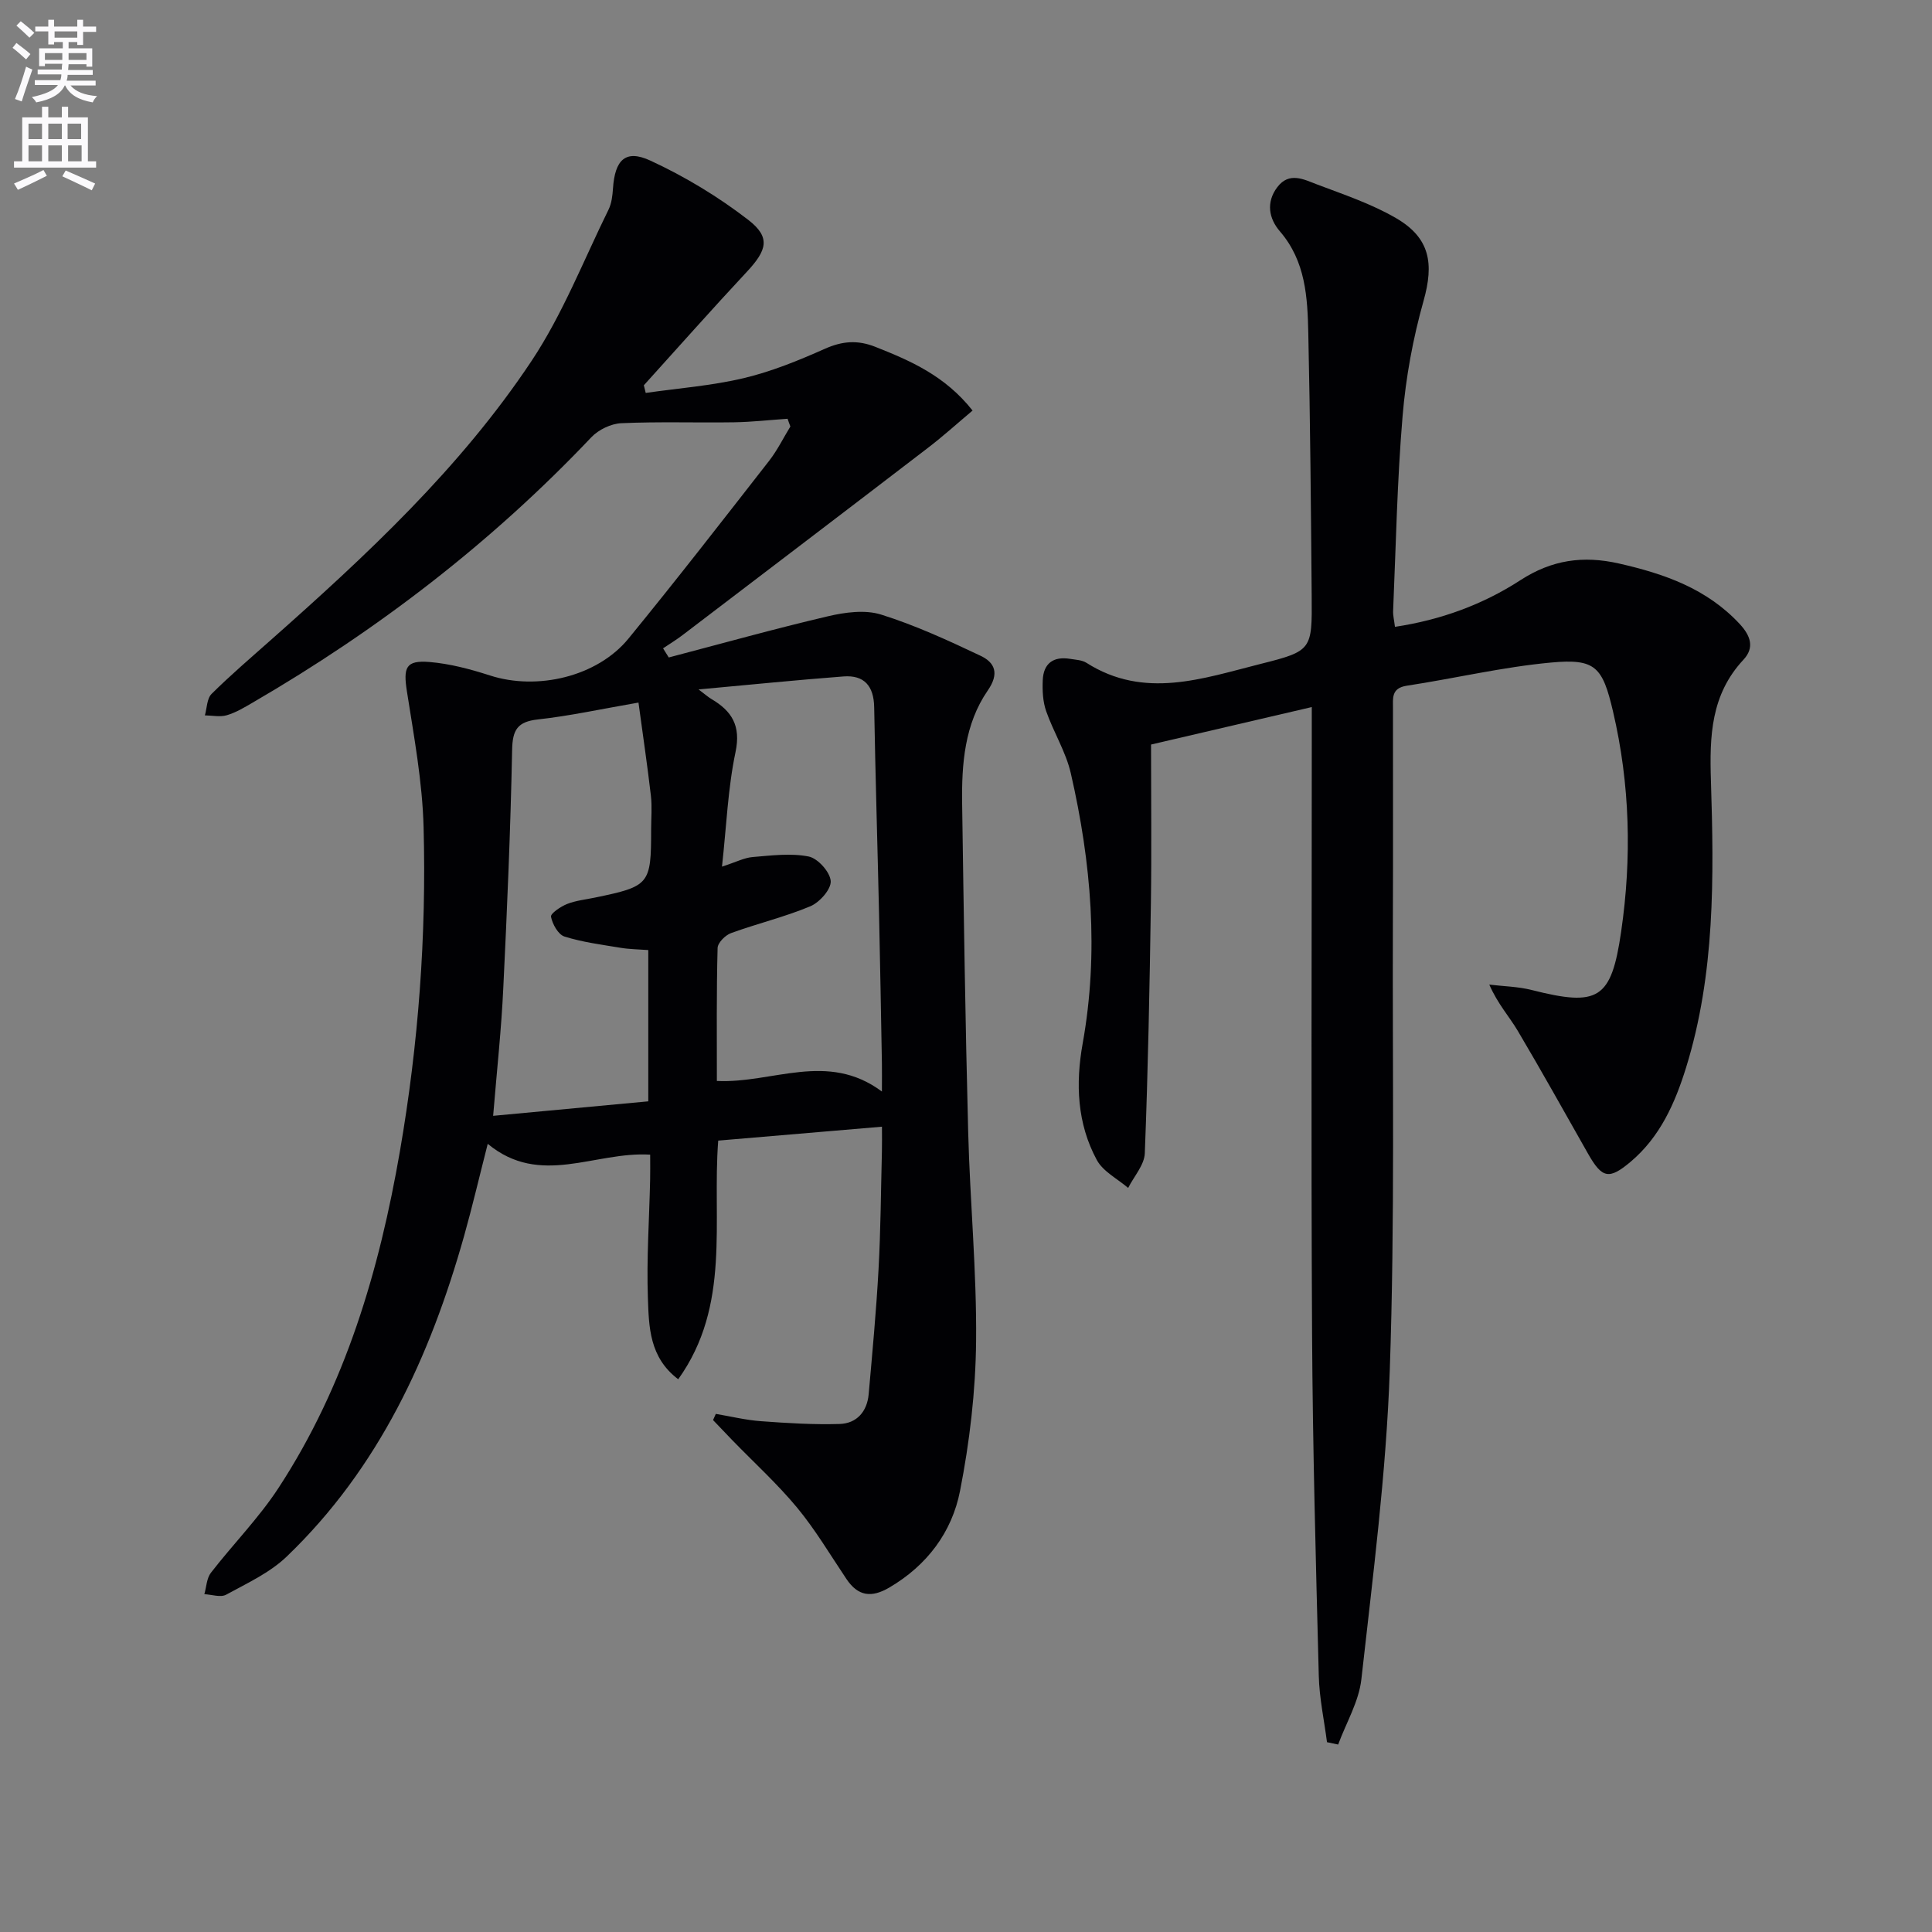 <svg enable-background="new 0 0 400 400" viewBox="0 0 400 400" xmlns="http://www.w3.org/2000/svg"><rect x="0" y="0" width="400" height="400" fill="#808080" stroke="none"/><path d="m2.6 9.9.8-1c.9.7 1.9 1.4 2.9 2.3l-.9 1.1c-1.1-1-2-1.8-2.8-2.4zm.5 10.6c.9-2.1 1.6-4.3 2.3-6.7.4.2.8.4 1.3.6-.7 2.1-1.5 4.3-2.2 6.6zm.3-15.2.9-.9c1 .8 2 1.6 2.8 2.4l-1 1c-.9-.9-1.8-1.7-2.7-2.5zm12.6-1.2h1.2v1.4h2.7v1.1h-2.7v2.7h-1.2v-.6h-1.8v1.3h4.9v3.8h-1.2v-.5h-3.7c0 .4-.1.9-.1 1.2h5.1v1h-5.2c0 .5-.1.9-.2 1.2h6v1h-5.2c1.1 1.3 2.9 2 5.5 2.2-.4.4-.7.8-.9 1.3-2.9-.5-4.8-1.6-5.7-3.5h-.1c-.8 1.7-2.7 2.9-5.9 3.5-.2-.4-.6-.8-.9-1.1 2.8-.6 4.6-1.4 5.4-2.5h-4.8v-1h5.3c.1-.3.2-.7.2-1.2h-4.9v-1h5c0-.4 0-.8.1-1.2h-3.6v.5h-1.2v-3.7h4.9v-1.3h-1.8v.5h-1.2v-2.7h-2.7v-1h2.7v-1.4h1.2v1.4h4.8zm-6.7 8.3h3.6c0-.4 0-.9 0-1.4h-3.6zm1.9-4.6h4.8v-1.3h-4.7v1.3zm6.7 3.2h-3.7v1.4h3.7z" fill="#fbfafc"/><path d="m8.7 22.1h1.3v2.2h2.8v-2.2h1.3v2.2h4.1v9.1h1.7v1.3h-17v-1.3h1.7v-9.1h4.1zm.3 13.1.7 1.2c-1.8.9-3.8 1.9-6 2.9-.2-.4-.5-.8-.8-1.3 2.3-1 4.4-1.9 6.1-2.8zm-3.1-6.4h2.8v-3.2h-2.8zm0 4.6h2.8v-3.3h-2.8zm4.1-4.6h2.8v-3.2h-2.8zm0 4.6h2.8v-3.3h-2.8zm3.6 1.9c2.1.9 4.1 1.8 6.1 2.7l-.7 1.4c-2.2-1.1-4.2-2-6.1-2.9zm3.2-9.7h-2.8v3.2h2.8zm-2.7 7.8h2.8v-3.3h-2.8z" fill="#fbfafc"/><g fill="#010104"><path d="m163.06 86.7c-3.69.25-7.37.67-11.06.73-7.79.12-15.6-.16-23.38.19-2.12.1-4.7 1.34-6.18 2.9-20.66 21.8-44.2 39.89-70.13 54.95-1.72 1-3.47 2.06-5.35 2.61-1.39.41-3.02.05-4.54.03.43-1.51.41-3.48 1.39-4.45 3.89-3.86 8.07-7.43 12.17-11.07 19.86-17.58 39.31-35.66 54.07-57.86 6.45-9.7 10.77-20.83 15.95-31.35.63-1.29.81-2.88.91-4.34.39-5.93 2.58-8.18 7.74-5.79 7.15 3.3 14.06 7.48 20.29 12.29 4.65 3.6 3.86 6.26-.31 10.73-7.22 7.73-14.23 15.66-21.33 23.5.13.53.26 1.06.39 1.58 6.78-.97 13.66-1.49 20.29-3.06 5.77-1.37 11.37-3.66 16.81-6.08 3.6-1.6 6.76-1.86 10.44-.4 7.33 2.9 14.45 6 20.13 13.19-3.08 2.59-6.07 5.3-9.26 7.74-16.89 12.95-33.84 25.84-50.77 38.74-1.3.99-2.7 1.84-4.05 2.75.39.63.79 1.26 1.18 1.89 10.98-2.88 21.92-5.94 32.97-8.53 3.53-.83 7.67-1.39 10.99-.35 7.06 2.21 13.86 5.34 20.57 8.52 2.99 1.41 3.96 3.66 1.52 7.19-4.81 6.97-5.43 15.23-5.31 23.44.33 22.64.66 45.27 1.25 67.9.37 14.46 1.78 28.92 1.64 43.37-.1 10.37-1.33 20.86-3.33 31.04-1.67 8.51-6.82 15.4-14.63 19.98-3.7 2.17-6.47 1.82-8.88-1.76-3.34-4.97-6.41-10.17-10.21-14.77-4.12-4.97-8.95-9.36-13.46-14.01-1.33-1.37-2.63-2.75-3.95-4.13.19-.43.38-.85.57-1.28 3.1.52 6.18 1.28 9.31 1.51 5.42.4 10.87.74 16.3.58 3.56-.1 5.72-2.56 6.04-6.18.76-8.6 1.57-17.2 2.04-25.82.45-8.13.49-16.29.7-24.44.04-1.62.01-3.23.01-5.11-11.66.99-22.69 1.93-33.9 2.88-1.29 16.73 2.69 34.1-8.28 49.41-6.01-4.53-6.07-10.9-6.28-16.81-.29-8.13.28-16.29.46-24.43.04-1.63.01-3.26.01-5.26-11.47-.71-22.74 6.77-33.63-2.24-1.8 7.05-3.21 13.09-4.89 19.06-7.04 25-17.67 48.1-36.73 66.39-3.5 3.36-8.2 5.52-12.53 7.89-1.15.63-2.99-.03-4.52-.1.43-1.5.47-3.3 1.36-4.44 4.57-5.91 9.89-11.29 13.96-17.51 13.89-21.23 20.9-45.09 25.18-69.82 3.83-22.17 5.49-44.57 4.89-67.04-.25-9.39-1.99-18.77-3.45-28.09-.78-4.97-.25-6.5 4.67-6.1 4.23.35 8.46 1.48 12.53 2.79 9.77 3.16 22.21.26 28.67-7.64 9.9-12.1 19.49-24.46 29.11-36.79 1.71-2.19 2.95-4.74 4.41-7.12-.21-.53-.4-1.07-.58-1.6zm-14.64 137.1c11.51.56 22.87-6.23 34.17 2.19 0-2.56.03-4.18 0-5.8-.19-10.3-.36-20.6-.59-30.9-.32-14.29-.76-28.58-1.01-42.87-.08-4.37-2.04-6.7-6.36-6.37-9.7.74-19.39 1.72-30 2.69 1.4 1.05 1.98 1.58 2.64 1.97 4.24 2.5 6.17 5.52 5.01 11.01-1.58 7.5-1.87 15.27-2.8 23.71 2.95-.96 4.62-1.85 6.36-1.99 3.86-.32 7.87-.84 11.58-.11 1.89.37 4.44 3.21 4.57 5.08.12 1.69-2.3 4.42-4.21 5.22-5.32 2.23-11 3.58-16.43 5.56-1.19.43-2.76 2.01-2.78 3.1-.24 9.12-.15 18.26-.15 27.51zm-46.32 7.22c11.2-1.05 21.65-2.02 32.12-3 0-11 0-21.05 0-31.32-2.15-.16-3.97-.17-5.74-.47-3.9-.65-7.87-1.15-11.61-2.33-1.3-.41-2.49-2.56-2.79-4.1-.13-.67 2-2.11 3.33-2.64 1.82-.72 3.85-.92 5.8-1.33 11.29-2.34 11.6-2.72 11.6-14.1 0-2.33.22-4.69-.05-6.99-.73-6.32-1.67-12.61-2.57-19.28-7.75 1.34-14.24 2.77-20.81 3.49-4.26.47-5.27 2.15-5.35 6.32-.33 16.44-1.03 32.87-1.83 49.3-.39 8.45-1.31 16.86-2.1 26.45z"/><path d="m274.74 360.7c-.59-4.58-1.59-9.15-1.7-13.75-.61-23.63-1.26-47.26-1.39-70.9-.22-40.82-.06-81.64-.06-122.46 0-1.98 0-3.95 0-7.2-11.71 2.73-22.72 5.3-33.28 7.76 0 11.31.13 22.09-.03 32.86-.26 17.26-.59 34.51-1.26 51.76-.09 2.43-2.25 4.79-3.45 7.18-2.21-1.9-5.19-3.39-6.49-5.79-4.08-7.55-4.42-15.79-2.92-24.15 3.38-18.82 1.77-37.46-2.46-55.91-1.02-4.45-3.59-8.52-5.11-12.88-.69-1.98-.79-4.26-.7-6.38.14-3.49 2.2-5 5.67-4.43 1.15.19 2.45.23 3.38.82 11.98 7.62 24.07 3.24 36.04.23 10.67-2.68 10.68-2.92 10.59-14.02-.15-18.13-.3-36.27-.7-54.4-.16-7.45-.53-14.93-5.87-21.13-2.28-2.64-2.94-6-.54-9.17 2.46-3.24 5.51-1.58 8.18-.57 5.57 2.11 11.32 4.03 16.43 7.01 7.03 4.1 7.83 9.4 5.67 17.08-2.19 7.77-3.68 15.85-4.35 23.89-1.13 13.41-1.38 26.89-1.96 40.35-.04.96.22 1.93.38 3.28 9.51-1.43 18.19-4.61 25.99-9.67 6.49-4.2 12.96-5.13 20.4-3.44 9.42 2.14 18.15 5.19 24.96 12.49 2.29 2.46 3.14 4.92.8 7.43-6.74 7.23-7.03 15.77-6.73 25.07.63 19.94.87 39.98-5.15 59.38-2.29 7.37-5.38 14.36-11.5 19.51-4.44 3.73-5.88 3.43-8.77-1.65-4.83-8.51-9.59-17.07-14.58-25.49-1.75-2.95-4.12-5.52-5.89-9.56 2.93.36 5.94.4 8.78 1.12 13.79 3.49 16.48 1.98 18.52-12.07 2.22-15.26 1.85-30.51-1.68-45.59-2.17-9.28-3.65-10.98-12.8-10.14-10.03.92-19.92 3.28-29.9 4.8-3.27.5-2.85 2.64-2.86 4.77-.01 14.66.04 29.32-.02 43.99-.11 30.99.43 61.99-.64 92.95-.74 21.37-3.51 42.69-5.88 63.97-.51 4.63-3.15 9.03-4.81 13.54-.76-.16-1.53-.32-2.31-.49z"/></g></svg>